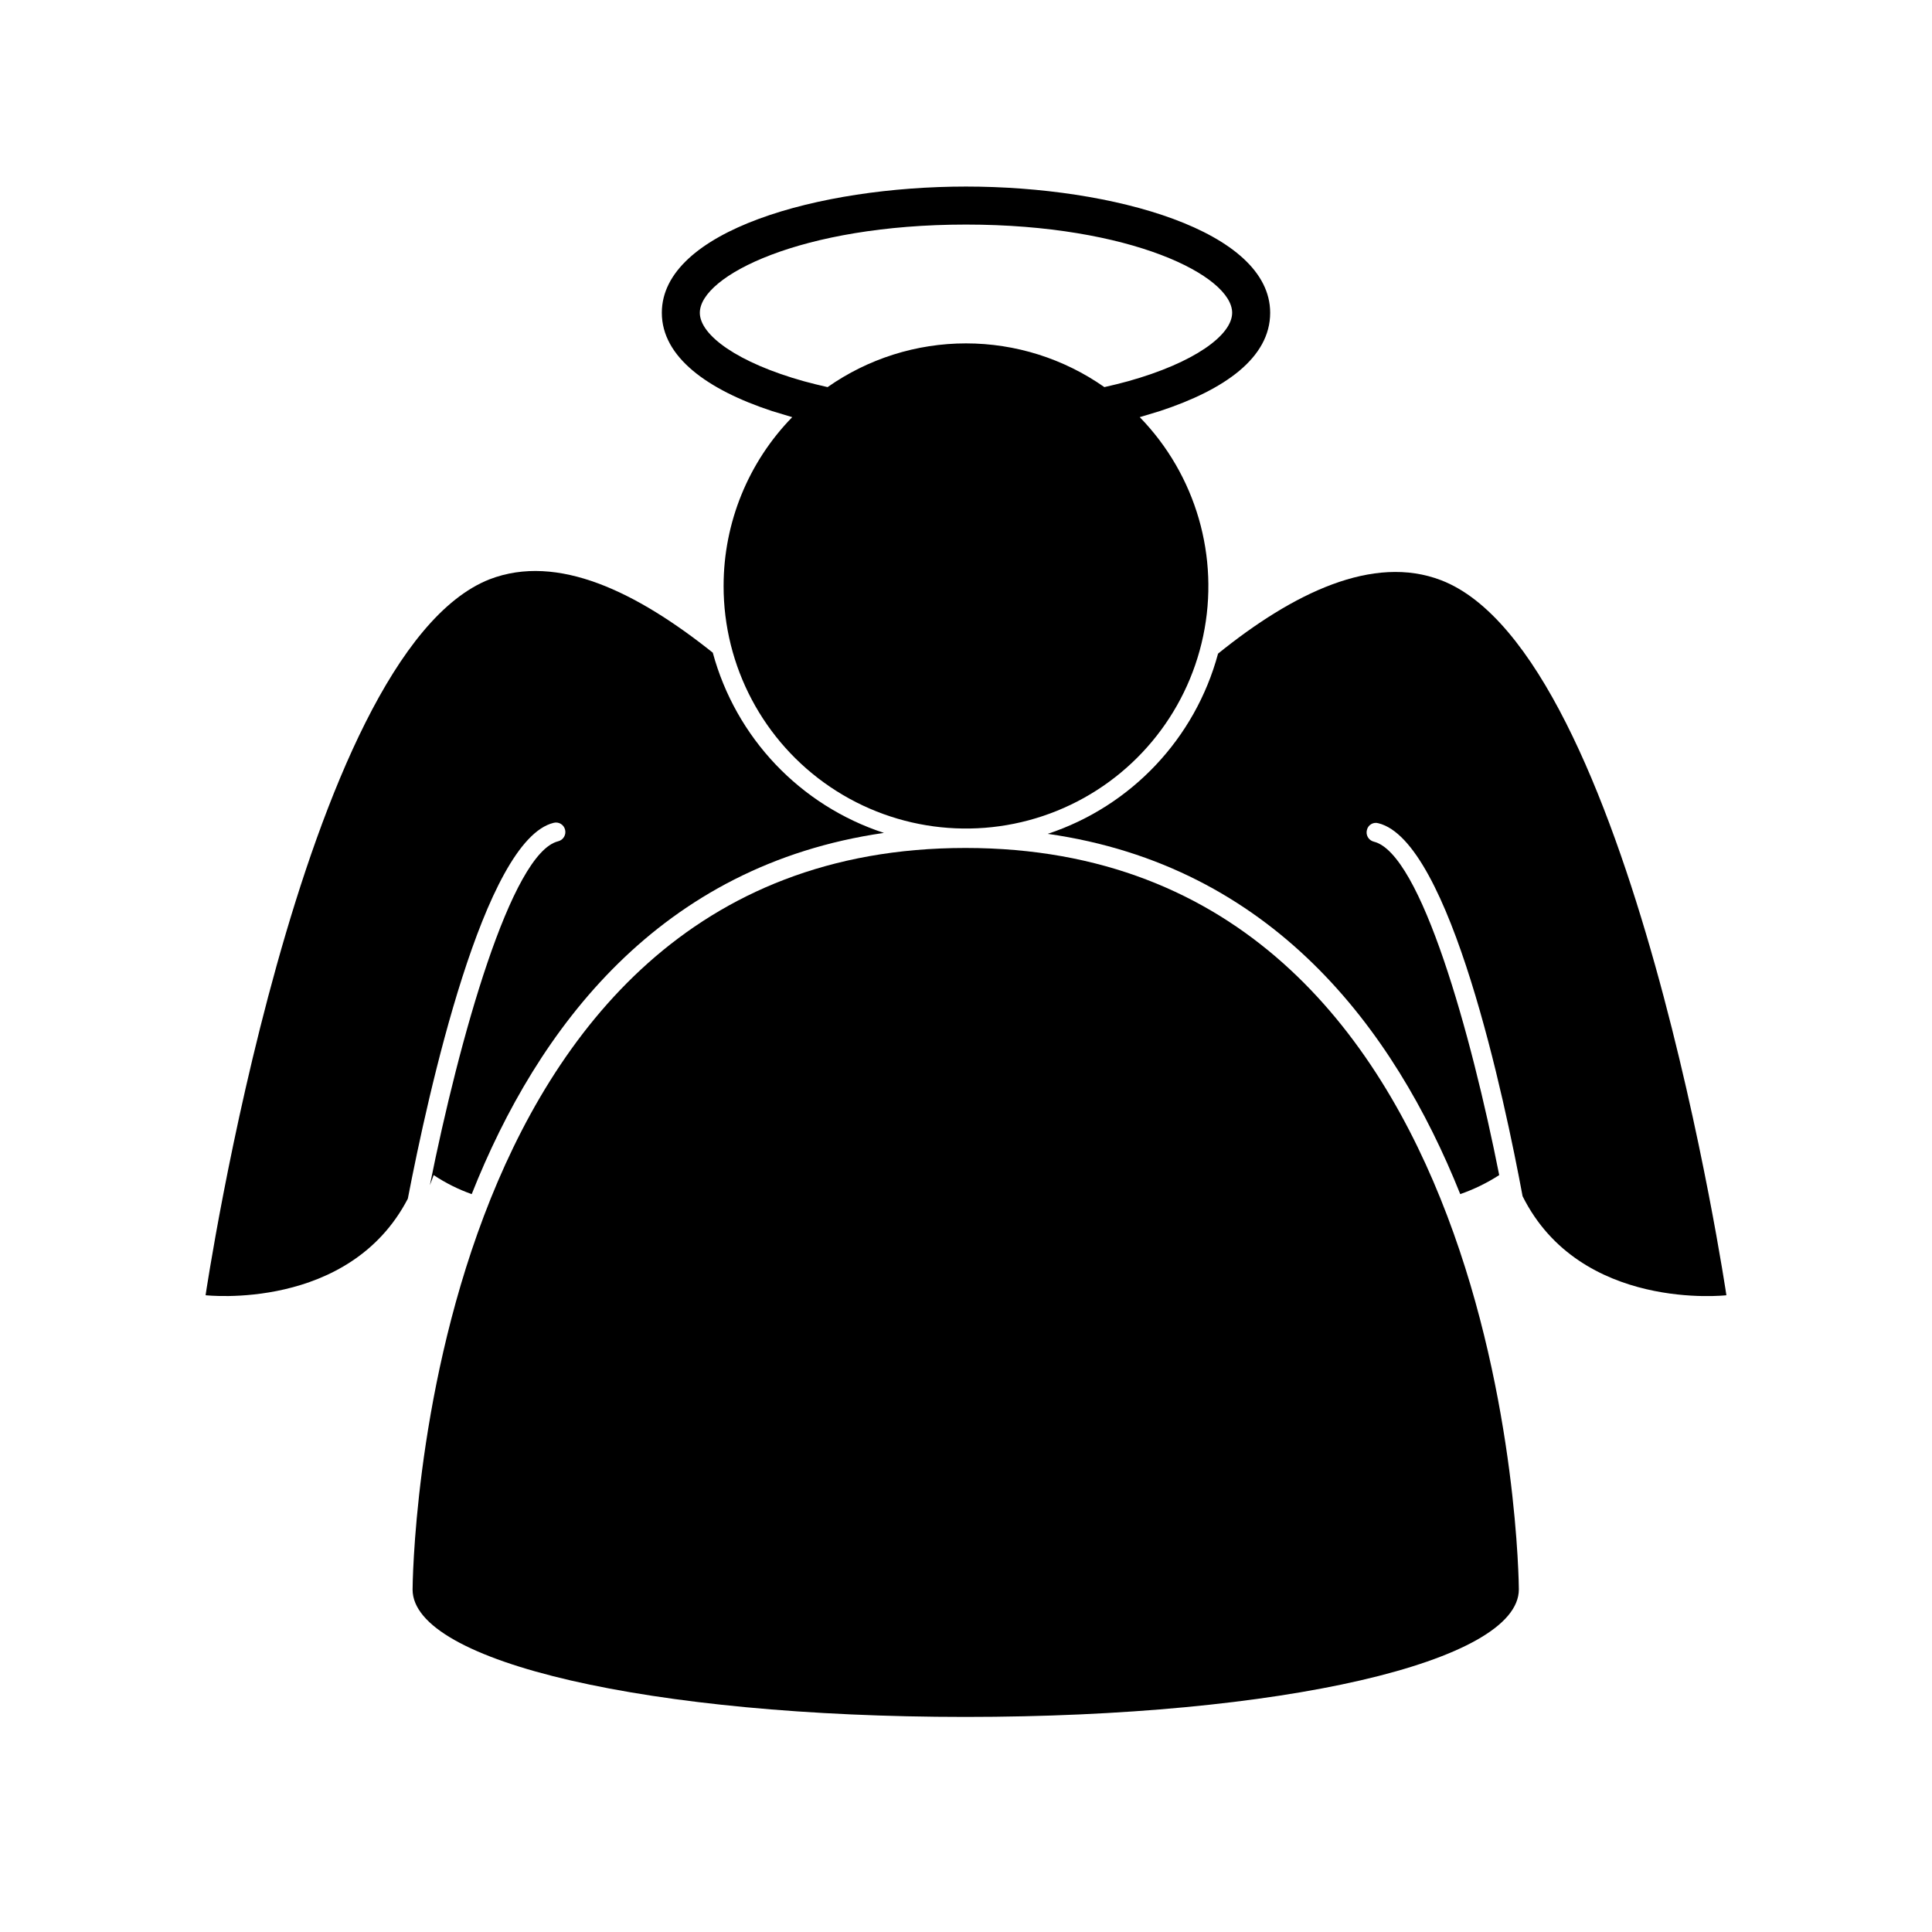 <?xml version="1.0" encoding="UTF-8"?>
<!-- Uploaded to: SVG Repo, www.svgrepo.com, Generator: SVG Repo Mixer Tools -->
<svg fill="#000000" width="800px" height="800px" version="1.1" viewBox="144 144 512 512" xmlns="http://www.w3.org/2000/svg">
 <g>
  <path d="m421.66 364.98c59.449 8.465 91.742 51.539 109.32 95.473 3.629-1.266 7.098-2.957 10.328-5.039-7.406-37.383-20.758-85.344-33.25-88.367-0.648-0.168-1.207-0.586-1.547-1.16-0.34-0.578-0.438-1.266-0.27-1.914 0.145-0.652 0.547-1.219 1.121-1.562 0.574-0.344 1.262-0.434 1.902-0.25 19.094 4.637 33.555 73.707 38.238 98.848 15.316 30.68 54.012 26.246 54.012 26.246s-25.191-170.04-75.574-189.48c-18.035-6.953-39.246 3.375-59.148 19.445h0.004c-6.066 22.496-23.027 40.438-45.141 47.762z"/>
  <path d="m252.08 461.66c5.391-27.91 20.152-95.121 38.641-99.602h0.004c0.641-0.168 1.324-0.07 1.891 0.27 0.57 0.344 0.977 0.898 1.133 1.543 0.168 0.648 0.07 1.336-0.27 1.914-0.34 0.574-0.898 0.992-1.547 1.16-12.445 3.023-26.25 52.445-34.008 91.141l1.012-2.672c3.133 2.09 6.519 3.785 10.074 5.039 17.48-44.082 49.777-87.16 109.23-95.723v-0.004c-22.195-7.266-39.238-25.219-45.344-47.762-20.152-16.07-41.109-26.398-59.148-19.445-50.078 19.699-75.266 189.73-75.266 189.73s38.035 4.332 53.602-25.594z"/>
  <path d="m335.76 299.24c-0.031 21.383 10.578 41.379 28.305 53.34 17.723 11.965 40.238 14.32 60.055 6.289 19.82-8.027 34.34-25.395 38.738-46.32s-1.902-42.668-16.812-58l5.34-1.613c17.18-5.641 29.223-14.152 29.223-26.043 0-21.715-41.516-33.453-80.609-33.453s-80.609 11.738-80.609 33.453c0 11.688 12.043 20.402 29.223 26.047l5.34 1.613-0.004-0.004c-11.66 11.953-18.188 27.992-18.188 44.691zm-6.297-72.348c0-9.773 26.852-23.379 70.535-23.379 43.68 0 70.535 13.602 70.535 23.375 0 5.945-10.078 13.25-27.559 18.137-2.016 0.555-4.082 1.059-6.297 1.562l-0.004 0.004c-10.742-7.543-23.551-11.59-36.676-11.59-13.129 0-25.934 4.047-36.68 11.59-2.215-0.504-4.281-1.008-6.297-1.562-17.48-4.887-27.559-12.191-27.559-18.137z"/>
  <path d="m253.34 565.25c0 19.246 62.977 33.754 146.51 33.754 83.633 0 146.66-14.559 146.66-33.805 0-1.965-1.715-196.48-146.66-196.48-144.95 0-146.51 194.57-146.51 196.54z"/>
 </g>
</svg>
